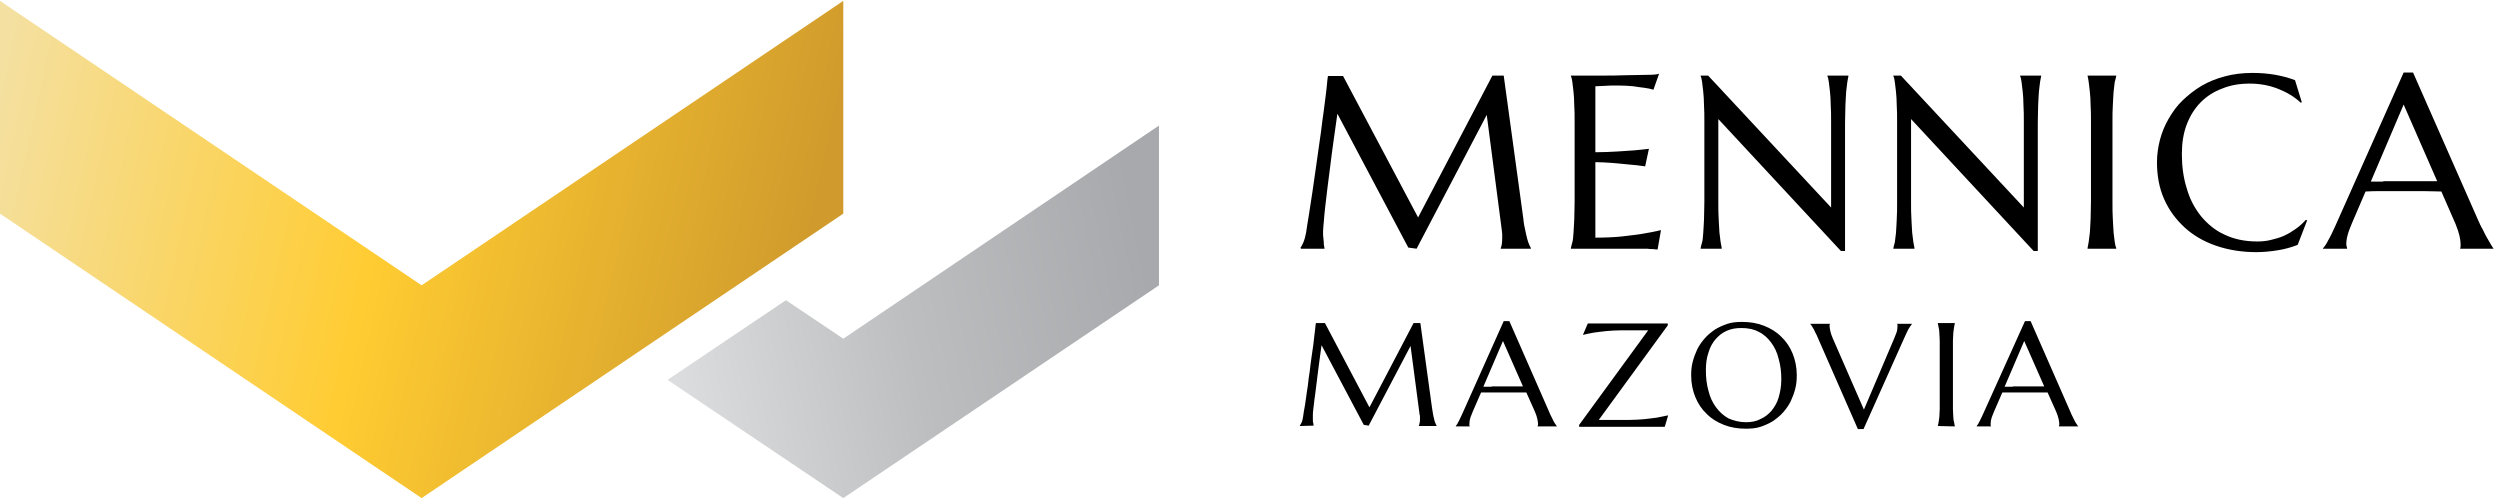 <?xml version="1.0" encoding="UTF-8"?> <svg xmlns="http://www.w3.org/2000/svg" width="362" height="73" viewBox="0 0 362 73" fill="none"><path d="M61.049 72.124L122.108 30.933V0.124L61.049 41.314L-0.01 0.124V30.933L61.049 72.124Z" fill="url(#paint0_linear_263_216)"></path><path d="M122.106 49.044L113.805 43.467L96.656 55.007L122.106 72.124L167.819 41.314V18.179L122.106 49.044Z" fill="url(#paint1_linear_263_216)"></path><path d="M188.301 35.903C188.41 35.737 188.574 35.461 188.738 35.075C188.902 34.688 189.011 34.246 189.12 33.694C189.229 32.866 189.393 31.983 189.557 30.933C189.721 29.94 189.885 28.835 190.048 27.731C190.212 26.627 190.376 25.467 190.54 24.308C190.704 23.148 190.868 21.989 191.031 20.829C191.195 19.67 191.359 18.621 191.468 17.572C191.632 16.523 191.741 15.529 191.851 14.7C191.96 13.872 192.069 13.044 192.124 12.437C192.178 11.774 192.233 11.277 192.288 11.001H194.472L205.34 31.486L216.099 10.946H217.738L220.578 31.651C220.632 32.314 220.742 32.866 220.851 33.308C220.96 33.749 221.015 34.191 221.124 34.523C221.233 34.854 221.288 35.13 221.397 35.351C221.506 35.572 221.561 35.737 221.67 35.903V36.013H217.301V35.958C217.356 35.848 217.41 35.627 217.465 35.351C217.519 35.075 217.519 34.688 217.519 34.302C217.519 34.136 217.519 33.97 217.519 33.86C217.519 33.749 217.465 33.529 217.465 33.363L215.28 16.633L205.122 36.013L203.92 35.848L193.653 16.467C193.271 19.228 192.888 21.768 192.615 24.087C192.506 25.081 192.342 26.075 192.233 27.069C192.124 28.062 192.015 29.001 191.905 29.829C191.796 30.713 191.741 31.43 191.687 32.093C191.632 32.756 191.578 33.253 191.578 33.529C191.578 33.915 191.578 34.246 191.632 34.578C191.687 34.909 191.687 35.13 191.687 35.351C191.741 35.572 191.741 35.792 191.796 36.013H188.355V35.903H188.301Z" fill="black"></path><path d="M231.555 10.946C232.975 10.946 234.286 10.946 235.487 10.891C236.689 10.891 237.672 10.836 238.546 10.836C239.419 10.836 239.966 10.78 240.239 10.67L239.419 12.989C239.037 12.879 238.6 12.768 238.109 12.713C237.672 12.658 237.126 12.602 236.525 12.492C235.924 12.437 235.16 12.382 234.34 12.382C234.067 12.382 233.74 12.382 233.357 12.382C232.975 12.382 232.593 12.437 232.265 12.437C231.828 12.437 231.446 12.492 231.009 12.492V22.044C232.21 22.044 233.248 21.989 234.231 21.934C235.16 21.878 235.979 21.823 236.689 21.768C237.453 21.713 238.163 21.602 238.764 21.547L238.218 24.087C237.399 23.977 236.634 23.866 235.76 23.811C235.05 23.756 234.286 23.645 233.412 23.59C232.593 23.535 231.774 23.48 231.009 23.48V34.412C232.374 34.412 233.63 34.357 234.777 34.247C235.924 34.136 236.907 33.971 237.781 33.86C238.764 33.694 239.693 33.529 240.512 33.308L240.02 36.124C239.856 36.124 239.693 36.124 239.419 36.069C239.146 36.069 238.819 36.069 238.491 36.014C238.163 36.014 237.781 36.014 237.399 36.014C237.016 36.014 236.689 36.014 236.361 36.014C236.033 36.014 235.706 36.014 235.487 36.014C235.214 36.014 235.05 36.014 234.941 36.014H227.459V35.958C227.514 35.737 227.568 35.406 227.677 35.075C227.787 34.743 227.787 34.247 227.841 33.75C227.896 33.197 227.896 32.59 227.951 31.817C227.951 31.099 228.005 30.216 228.005 29.222V17.793C228.005 16.799 228.005 15.915 227.951 15.197C227.951 14.48 227.896 13.817 227.841 13.265C227.787 12.713 227.732 12.271 227.677 11.885C227.623 11.498 227.568 11.222 227.459 11.001V10.946C228.715 10.946 230.135 10.946 231.555 10.946Z" fill="black"></path><path d="M247.338 10.946L265.143 30.05V17.792C265.143 16.799 265.143 15.915 265.088 15.197C265.088 14.479 265.033 13.817 264.979 13.265C264.924 12.713 264.87 12.271 264.815 11.884C264.76 11.498 264.706 11.222 264.596 11.001V10.946H267.655V11.001C267.6 11.222 267.546 11.553 267.491 11.884C267.436 12.271 267.382 12.713 267.327 13.265C267.273 13.817 267.273 14.424 267.218 15.197C267.218 15.915 267.163 16.799 267.163 17.792V36.345H266.563L248.813 17.24V29.167C248.813 30.16 248.813 31.044 248.868 31.762C248.922 32.48 248.922 33.142 248.977 33.694C249.031 34.246 249.086 34.688 249.141 35.019C249.195 35.351 249.25 35.682 249.304 35.903V36.013H246.246V35.958C246.301 35.737 246.355 35.406 246.465 35.075C246.574 34.743 246.574 34.246 246.628 33.749C246.683 33.253 246.683 32.59 246.738 31.817C246.738 31.099 246.792 30.216 246.792 29.222V17.792C246.792 16.799 246.792 15.915 246.738 15.197C246.738 14.479 246.683 13.817 246.628 13.265C246.574 12.713 246.519 12.271 246.465 11.884C246.41 11.498 246.355 11.222 246.246 11.001V10.946H247.338Z" fill="black"></path><path d="M275.247 10.946L293.051 30.05V17.792C293.051 16.799 293.051 15.915 292.996 15.197C292.996 14.479 292.942 13.817 292.887 13.265C292.832 12.713 292.778 12.271 292.723 11.884C292.669 11.498 292.614 11.222 292.505 11.001V10.946H295.563V11.001C295.508 11.222 295.454 11.553 295.399 11.884C295.345 12.271 295.29 12.713 295.235 13.265C295.181 13.817 295.181 14.424 295.126 15.197C295.126 15.915 295.072 16.799 295.072 17.792V36.345H294.471L276.721 17.24V29.167C276.721 30.16 276.721 31.044 276.776 31.762C276.83 32.48 276.83 33.142 276.885 33.694C276.94 34.246 276.994 34.688 277.049 35.019C277.103 35.351 277.158 35.682 277.213 35.903V36.013H274.154V35.958C274.209 35.737 274.264 35.406 274.373 35.075C274.427 34.688 274.482 34.246 274.537 33.749C274.591 33.197 274.591 32.59 274.646 31.817C274.7 31.044 274.7 30.216 274.7 29.222V17.792C274.7 16.799 274.7 15.915 274.646 15.197C274.646 14.479 274.591 13.817 274.537 13.265C274.482 12.713 274.427 12.271 274.373 11.884C274.318 11.498 274.264 11.222 274.154 11.001V10.946H275.247Z" fill="black"></path><path d="M302.281 35.903C302.336 35.682 302.39 35.351 302.445 35.019C302.5 34.688 302.554 34.191 302.609 33.694C302.664 33.142 302.664 32.535 302.718 31.762C302.718 31.044 302.773 30.16 302.773 29.167V17.792C302.773 16.799 302.773 15.915 302.718 15.197C302.718 14.479 302.664 13.817 302.609 13.265C302.554 12.713 302.5 12.271 302.445 11.884C302.39 11.498 302.336 11.222 302.281 11.001V10.946H306.432V11.001C306.377 11.222 306.323 11.553 306.213 11.884C306.159 12.271 306.104 12.713 306.05 13.265C305.995 13.817 305.995 14.424 305.94 15.197C305.886 15.915 305.886 16.799 305.886 17.792V29.167C305.886 30.16 305.886 31.044 305.94 31.762C305.995 32.48 305.995 33.142 306.05 33.694C306.104 34.246 306.159 34.688 306.213 35.019C306.268 35.406 306.323 35.682 306.432 35.903V36.013H302.281V35.903Z" fill="black"></path><path d="M333.302 14.811L333.138 14.866C332.264 14.038 331.172 13.375 329.916 12.878C328.66 12.381 327.294 12.105 325.765 12.105C324.291 12.105 322.98 12.326 321.778 12.823C320.577 13.265 319.539 13.927 318.665 14.811C317.791 15.694 317.136 16.743 316.645 18.013C316.153 19.283 315.935 20.719 315.935 22.32C315.935 24.087 316.153 25.743 316.645 27.289C317.081 28.835 317.791 30.16 318.72 31.32C319.648 32.424 320.741 33.363 322.106 33.97C323.471 34.633 325.055 34.964 326.857 34.964C327.513 34.964 328.168 34.909 328.824 34.743C329.479 34.578 330.134 34.412 330.735 34.136C331.336 33.86 331.882 33.528 332.428 33.142C332.974 32.755 333.466 32.314 333.903 31.817L334.067 31.927L332.701 35.461C331.827 35.792 330.899 36.068 329.861 36.234C328.824 36.4 327.786 36.51 326.694 36.51C324.564 36.51 322.598 36.179 320.85 35.571C319.102 34.964 317.573 34.081 316.317 32.921C315.061 31.762 314.078 30.436 313.368 28.835C312.658 27.234 312.33 25.467 312.33 23.479C312.33 22.375 312.494 21.271 312.767 20.222C313.04 19.173 313.477 18.123 314.023 17.185C314.569 16.246 315.225 15.307 316.044 14.534C316.863 13.761 317.737 13.044 318.775 12.436C319.812 11.829 320.905 11.387 322.161 11.056C323.362 10.725 324.727 10.559 326.147 10.559C328.387 10.559 330.407 10.89 332.319 11.608L333.302 14.811Z" fill="black"></path><path d="M356.239 36.013V35.958C356.239 35.903 356.294 35.792 356.294 35.682C356.294 35.571 356.294 35.461 356.294 35.35C356.294 34.964 356.239 34.578 356.13 34.136C356.02 33.694 355.857 33.142 355.584 32.479L353.508 27.731C352.853 27.731 352.034 27.676 350.941 27.676C349.849 27.676 348.702 27.676 347.446 27.676C346.518 27.676 345.644 27.676 344.825 27.676C344.005 27.676 343.241 27.676 342.531 27.731L340.565 32.314C340.401 32.755 340.182 33.197 340.019 33.749C339.855 34.301 339.745 34.798 339.745 35.295C339.745 35.461 339.745 35.571 339.8 35.682C339.8 35.792 339.855 35.847 339.855 35.903V36.013H336.359V35.958C336.578 35.737 336.851 35.35 337.124 34.798C337.452 34.246 337.779 33.528 338.162 32.7L348.047 10.504H349.412L358.806 31.817C359.024 32.314 359.243 32.811 359.516 33.252C359.734 33.749 359.953 34.136 360.171 34.522C360.39 34.909 360.553 35.185 360.717 35.461C360.881 35.737 360.99 35.903 361.045 35.958V36.013H356.239ZM345.098 26.24C345.753 26.24 346.463 26.24 347.173 26.24C347.883 26.24 348.538 26.24 349.248 26.24C349.904 26.24 350.559 26.24 351.214 26.24C351.815 26.24 352.416 26.24 352.907 26.24L348.047 15.142L343.295 26.295H345.098V26.24Z" fill="black"></path><path d="M188.191 61.688C188.246 61.578 188.355 61.412 188.464 61.191C188.574 60.971 188.628 60.694 188.683 60.363C188.738 59.866 188.847 59.314 188.956 58.707C189.065 58.099 189.12 57.492 189.229 56.774C189.338 56.112 189.448 55.449 189.502 54.731C189.611 54.013 189.721 53.351 189.775 52.688C189.884 52.026 189.939 51.363 190.048 50.756C190.158 50.148 190.212 49.541 190.267 49.044C190.321 48.547 190.376 48.05 190.431 47.664C190.485 47.277 190.485 47.001 190.54 46.78H191.851L198.295 58.983L204.685 46.78H205.668L207.361 59.093C207.416 59.48 207.47 59.811 207.525 60.087C207.579 60.363 207.634 60.584 207.689 60.805C207.743 61.026 207.798 61.191 207.853 61.302C207.907 61.412 207.962 61.523 208.016 61.633V61.688H205.45V61.633C205.504 61.578 205.504 61.412 205.559 61.246C205.613 61.081 205.613 60.86 205.613 60.639C205.613 60.529 205.613 60.474 205.613 60.363C205.613 60.253 205.613 60.142 205.559 60.032L204.248 50.093L198.186 61.633L197.476 61.523L191.359 49.983C191.141 51.639 190.922 53.13 190.758 54.51C190.704 55.118 190.594 55.725 190.54 56.277C190.485 56.885 190.376 57.437 190.321 57.934C190.267 58.431 190.212 58.872 190.158 59.314C190.103 59.7 190.103 59.977 190.103 60.197C190.103 60.418 190.103 60.639 190.103 60.805C190.103 60.971 190.103 61.136 190.158 61.246C190.158 61.412 190.212 61.523 190.212 61.633L188.191 61.688Z" fill="black"></path><path d="M222.652 61.743C222.652 61.688 222.652 61.633 222.707 61.522C222.707 61.467 222.707 61.412 222.707 61.357C222.707 61.136 222.652 60.915 222.597 60.639C222.543 60.363 222.434 60.032 222.27 59.645L221.014 56.829C220.631 56.829 220.14 56.829 219.484 56.829C218.829 56.829 218.174 56.829 217.409 56.829C216.863 56.829 216.371 56.829 215.825 56.829C215.334 56.829 214.897 56.829 214.46 56.829L213.258 59.59C213.149 59.866 213.04 60.142 212.931 60.418C212.822 60.749 212.767 61.025 212.767 61.357C212.767 61.467 212.767 61.522 212.767 61.578C212.767 61.633 212.767 61.688 212.822 61.688V61.743H210.801V61.688C210.91 61.578 211.074 61.301 211.238 60.97C211.402 60.639 211.62 60.197 211.838 59.7L217.737 46.504H218.556L224.127 59.203C224.236 59.479 224.4 59.811 224.509 60.087C224.673 60.363 224.782 60.639 224.891 60.86C225 61.081 225.11 61.246 225.219 61.412C225.328 61.578 225.383 61.688 225.437 61.688V61.743H222.652ZM215.989 55.946C216.371 55.946 216.808 55.946 217.191 55.946C217.628 55.946 218.01 55.946 218.392 55.946C218.774 55.946 219.157 55.946 219.539 55.946C219.921 55.946 220.249 55.946 220.522 55.946L217.628 49.375L214.788 56.001H215.989V55.946Z" fill="black"></path><path d="M231.5 60.805H235.869C236.688 60.805 237.398 60.75 238.108 60.694C238.764 60.639 239.365 60.529 239.911 60.474C240.511 60.363 241.058 60.253 241.549 60.142L241.058 61.799C240.948 61.799 240.839 61.799 240.675 61.799C240.511 61.799 240.348 61.799 240.129 61.799C239.911 61.799 239.692 61.799 239.474 61.799C239.255 61.799 239.037 61.799 238.818 61.799C238.6 61.799 238.436 61.799 238.272 61.799C238.108 61.799 237.999 61.799 237.945 61.799H228.66V61.523L238.655 47.829H234.832C234.012 47.829 233.302 47.885 232.592 47.94C231.937 47.995 231.336 48.105 230.79 48.161C230.189 48.271 229.643 48.382 229.206 48.492L229.916 46.835C230.026 46.835 230.135 46.835 230.299 46.835C230.462 46.835 230.626 46.835 230.845 46.835C231.063 46.835 231.282 46.835 231.5 46.835C231.719 46.835 231.937 46.835 232.101 46.835C232.319 46.835 232.483 46.835 232.647 46.835C232.811 46.835 232.92 46.835 232.975 46.835H241.494V47.111L231.5 60.805Z" fill="black"></path><path d="M252.254 46.615C253.401 46.615 254.438 46.78 255.421 47.167C256.404 47.553 257.224 48.05 257.934 48.768C258.644 49.431 259.19 50.259 259.572 51.198C259.954 52.136 260.173 53.185 260.173 54.345C260.173 55.007 260.118 55.67 259.954 56.277C259.791 56.94 259.572 57.492 259.299 58.099C259.026 58.652 258.644 59.204 258.207 59.701C257.77 60.198 257.278 60.584 256.732 60.971C256.186 61.302 255.585 61.578 254.93 61.799C254.275 62.02 253.565 62.075 252.8 62.075C251.653 62.075 250.615 61.909 249.632 61.523C248.649 61.136 247.83 60.639 247.12 59.922C246.41 59.259 245.864 58.431 245.482 57.492C245.099 56.553 244.881 55.504 244.881 54.345C244.881 53.682 244.935 53.02 245.099 52.412C245.263 51.75 245.482 51.198 245.755 50.59C246.028 50.038 246.41 49.486 246.847 48.989C247.284 48.492 247.775 48.105 248.322 47.719C248.868 47.388 249.468 47.112 250.124 46.891C250.779 46.67 251.489 46.615 252.254 46.615ZM252.8 61.136C253.565 61.136 254.275 61.026 254.875 60.694C255.531 60.418 256.022 60.032 256.514 59.48C256.951 58.928 257.333 58.32 257.551 57.547C257.77 56.774 257.934 55.946 257.934 54.952C257.934 53.903 257.824 52.909 257.551 51.971C257.333 51.032 256.951 50.259 256.459 49.596C255.968 48.934 255.367 48.382 254.657 48.05C253.947 47.664 253.128 47.498 252.145 47.498C251.38 47.498 250.67 47.609 250.069 47.885C249.414 48.161 248.922 48.547 248.431 49.099C247.994 49.596 247.612 50.259 247.393 51.032C247.12 51.805 247.011 52.633 247.011 53.627C247.011 54.676 247.12 55.67 247.393 56.609C247.612 57.547 247.994 58.32 248.485 58.983C248.977 59.645 249.578 60.198 250.288 60.584C251.052 60.915 251.871 61.136 252.8 61.136Z" fill="black"></path><path d="M264.979 46.835C264.979 46.891 264.979 46.946 264.924 47.056C264.924 47.111 264.924 47.167 264.924 47.222C264.924 47.443 264.979 47.664 265.033 47.94C265.088 48.216 265.197 48.547 265.361 48.934L269.894 59.314L274.263 49.044C274.372 48.768 274.481 48.492 274.591 48.216C274.7 47.94 274.755 47.608 274.755 47.277C274.755 47.167 274.755 47.111 274.755 47.056C274.755 47.001 274.755 46.946 274.7 46.946V46.891H276.83V46.946C276.721 47.056 276.557 47.332 276.338 47.664C276.175 47.995 275.956 48.437 275.738 48.934L269.839 62.13H269.02L263.449 49.431C263.34 49.154 263.176 48.823 263.067 48.547C262.903 48.271 262.794 47.995 262.685 47.774C262.576 47.553 262.466 47.388 262.357 47.222C262.248 47.056 262.193 46.946 262.139 46.946V46.891H264.979V46.835Z" fill="black"></path><path d="M280.6 61.688C280.654 61.523 280.654 61.357 280.709 61.136C280.763 60.915 280.763 60.639 280.818 60.363C280.818 60.032 280.873 59.645 280.873 59.204C280.873 58.762 280.873 58.265 280.873 57.658V50.921C280.873 50.314 280.873 49.817 280.873 49.375C280.873 48.934 280.818 48.547 280.818 48.216C280.818 47.885 280.763 47.608 280.709 47.388C280.654 47.167 280.654 47.001 280.6 46.836V46.78H283.057V46.836C283.003 47.001 283.003 47.167 282.948 47.388C282.893 47.608 282.893 47.885 282.839 48.216C282.839 48.547 282.784 48.934 282.784 49.375C282.784 49.817 282.784 50.314 282.784 50.921V57.658C282.784 58.265 282.784 58.762 282.784 59.204C282.784 59.645 282.839 60.032 282.839 60.363C282.839 60.694 282.893 60.971 282.948 61.136C283.003 61.357 283.003 61.523 283.057 61.688V61.743L280.6 61.688Z" fill="black"></path><path d="M298.131 61.743C298.131 61.688 298.131 61.633 298.185 61.522C298.185 61.467 298.185 61.412 298.185 61.357C298.185 61.136 298.131 60.915 298.076 60.639C298.021 60.363 297.912 60.032 297.748 59.645L296.492 56.829C296.11 56.829 295.618 56.829 294.963 56.829C294.308 56.829 293.652 56.829 292.888 56.829C292.341 56.829 291.85 56.829 291.304 56.829C290.812 56.829 290.375 56.829 289.938 56.829L288.737 59.59C288.628 59.866 288.518 60.142 288.409 60.418C288.3 60.749 288.245 61.025 288.245 61.357C288.245 61.467 288.245 61.522 288.245 61.578C288.245 61.633 288.245 61.688 288.3 61.688V61.743H286.225V61.688C286.334 61.578 286.498 61.301 286.662 60.97C286.825 60.639 287.044 60.197 287.262 59.7L293.215 46.504H294.034L299.605 59.203C299.714 59.479 299.878 59.811 299.987 60.087C300.151 60.363 300.26 60.639 300.37 60.86C300.479 61.081 300.588 61.246 300.697 61.412C300.807 61.578 300.861 61.688 300.916 61.688V61.743H298.131ZM291.468 55.946C291.85 55.946 292.287 55.946 292.669 55.946C293.106 55.946 293.488 55.946 293.871 55.946C294.253 55.946 294.635 55.946 295.018 55.946C295.4 55.946 295.727 55.946 296.001 55.946L293.106 49.375L290.266 56.001H291.468V55.946Z" fill="black"></path><defs><linearGradient id="paint0_linear_263_216" x1="-1.506" y1="15.311" x2="115.897" y2="40.996" gradientUnits="userSpaceOnUse"><stop stop-color="#F4E0A1"></stop><stop offset="0.49" stop-color="#FFCC32"></stop><stop offset="1" stop-color="#D09B2C"></stop></linearGradient><linearGradient id="paint1_linear_263_216" x1="97.759" y1="54.987" x2="166.77" y2="40.929" gradientUnits="userSpaceOnUse"><stop stop-color="#DCDDDE"></stop><stop offset="0.49" stop-color="#BCBEC0"></stop><stop offset="0.997" stop-color="#A7A9AC"></stop></linearGradient></defs></svg> 